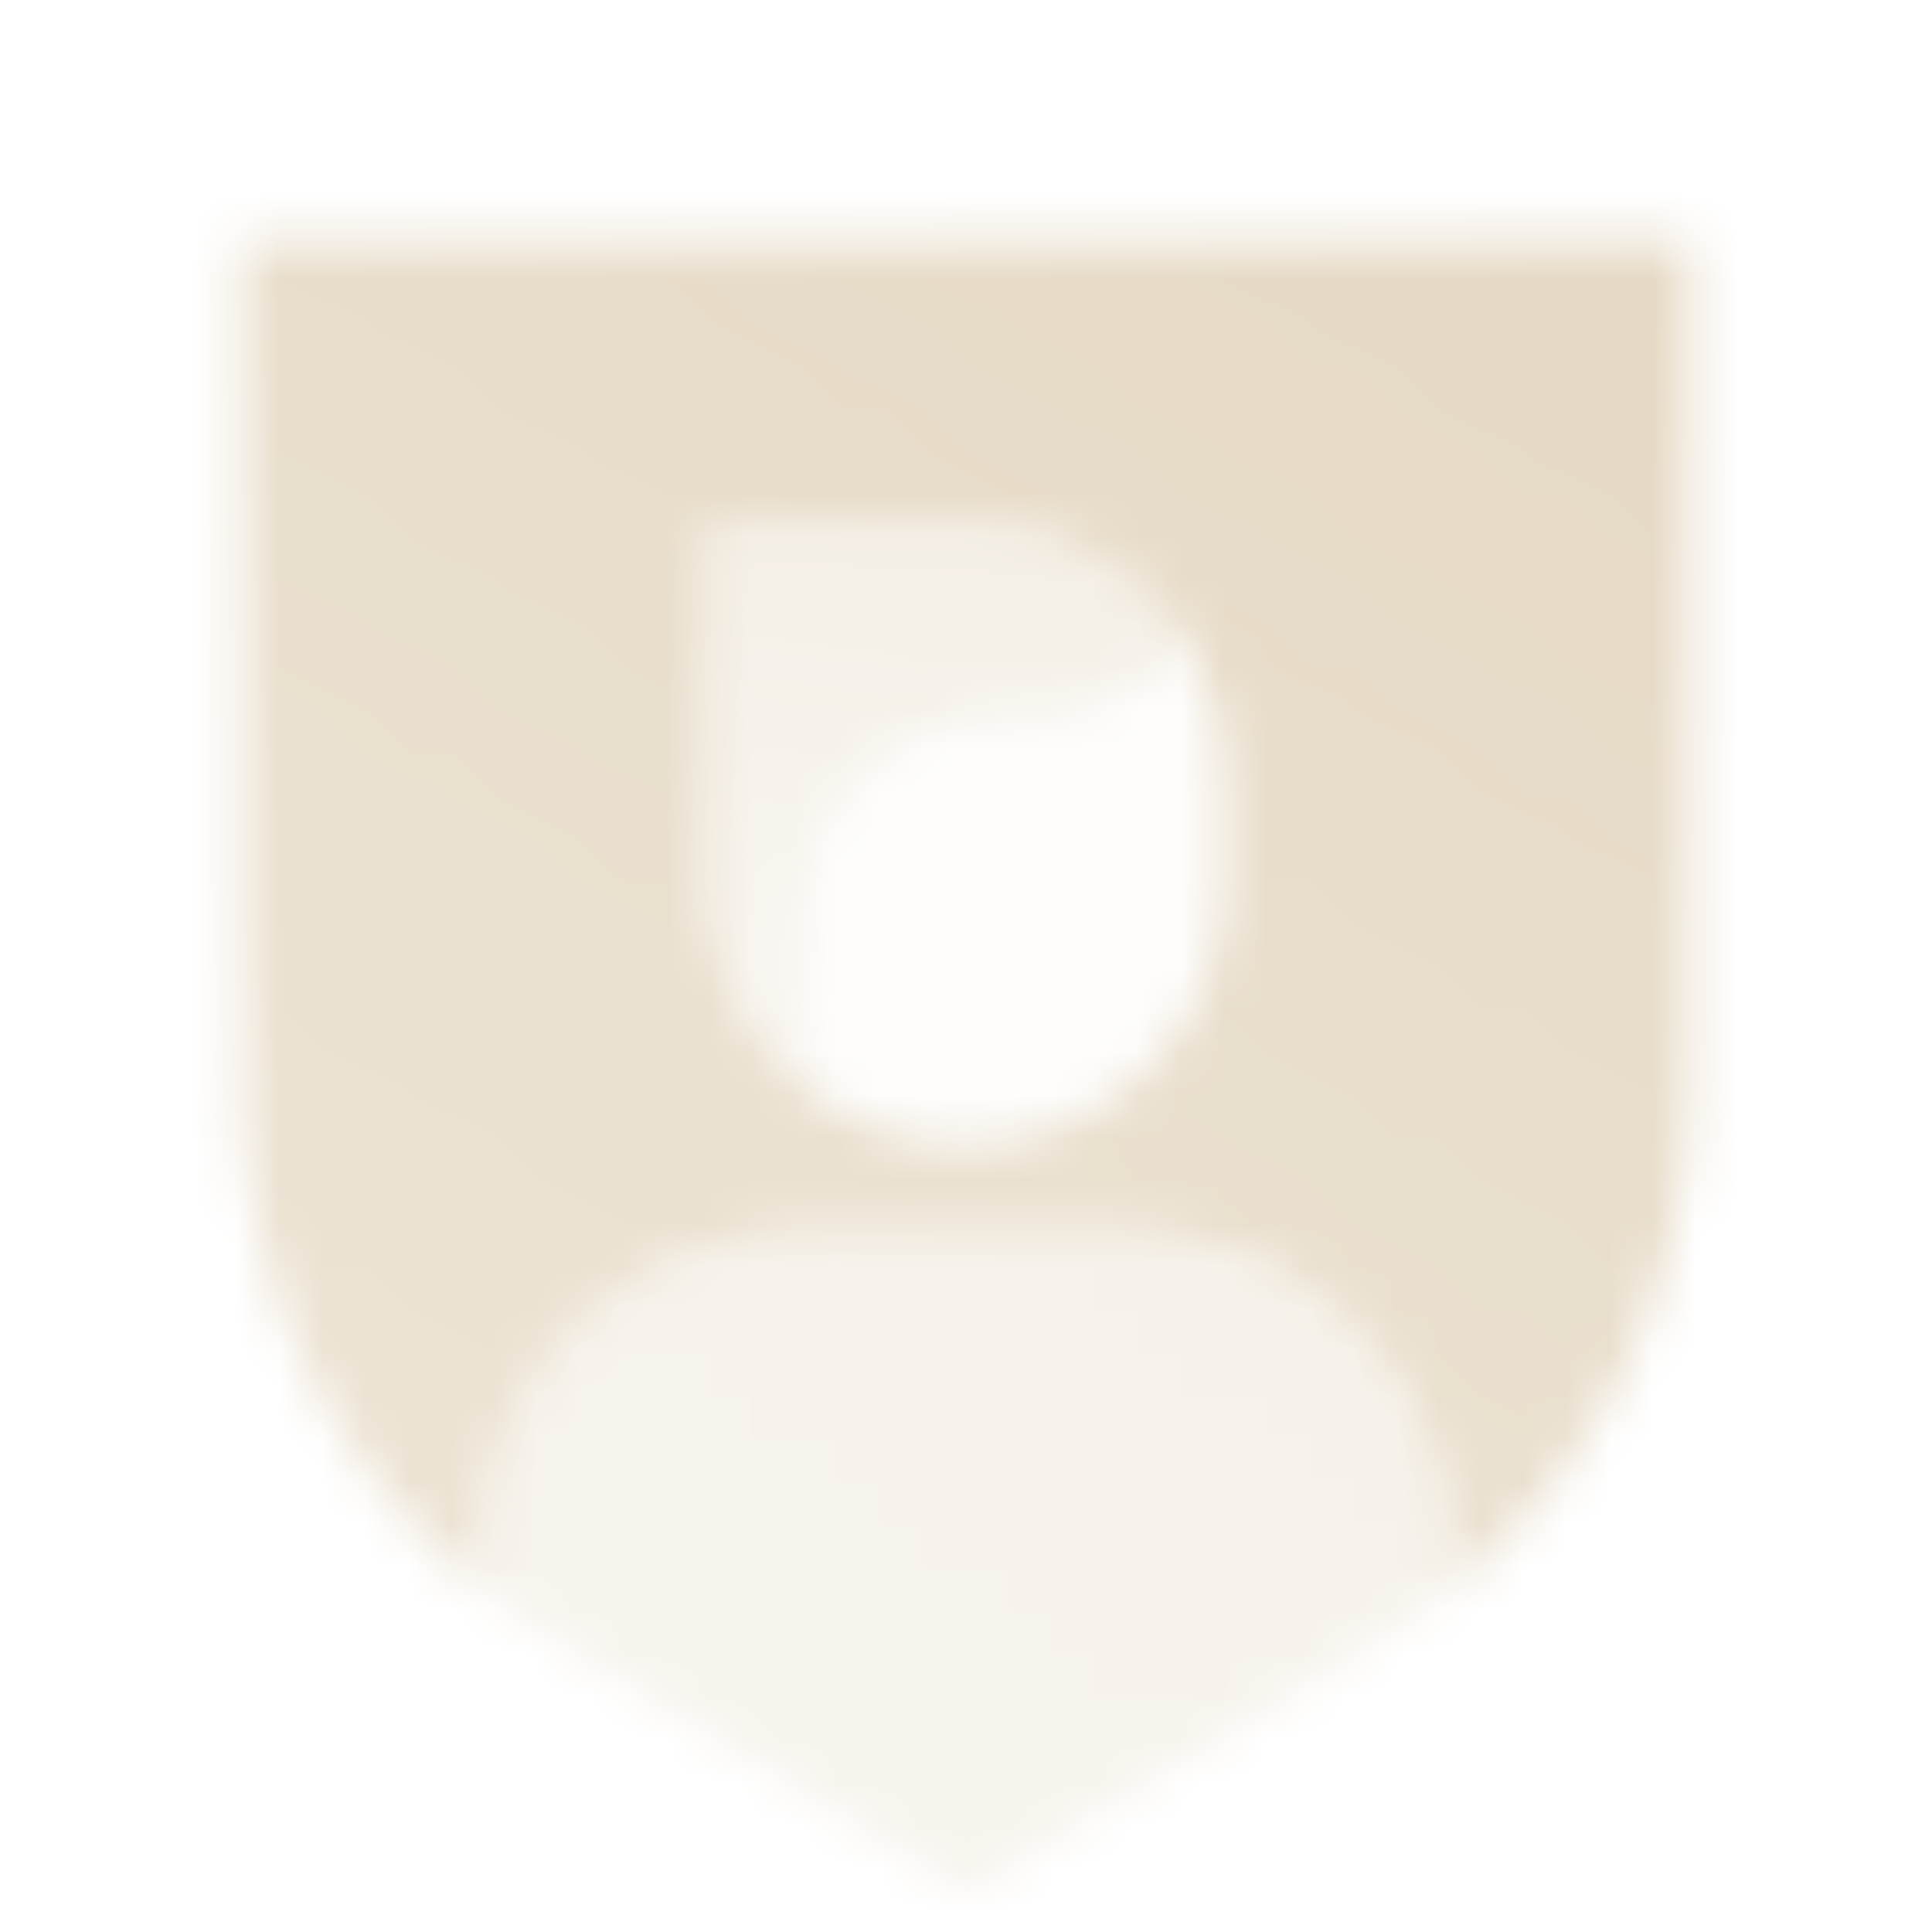 <?xml version="1.0" encoding="UTF-8"?> <svg xmlns="http://www.w3.org/2000/svg" width="45" height="45" viewBox="0 0 45 45" fill="none"><mask id="mask0_92_137" style="mask-type:alpha" maskUnits="userSpaceOnUse" x="5" y="5" width="35" height="40"><path fill-rule="evenodd" clip-rule="evenodd" d="M5.625 25.337V5.625H39.375V25.337C39.375 29.925 37.279 34.222 33.75 37.047V36.188C33.75 32.045 30.392 28.688 26.25 28.688H18.75C14.608 28.688 11.25 32.045 11.25 36.188V37.047C7.721 34.222 5.625 29.925 5.625 25.337ZM22.718 12.188C24.775 12.188 26.581 13.262 27.606 14.88C26.785 15.977 25.476 16.688 24 16.688H23.352C20.811 16.688 18.75 18.748 18.75 21.29V25.326C17.378 24.227 16.5 22.537 16.5 20.642V12.188H22.718ZM24 16.688C25.476 16.688 26.785 15.977 27.606 14.88C28.172 15.773 28.5 16.833 28.5 17.969V20.642C28.5 23.956 25.814 26.642 22.5 26.642C21.081 26.642 19.777 26.15 18.75 25.326V21.29C18.75 18.748 20.811 16.688 23.352 16.688H24Z" fill="url(#paint0_linear_92_137)"></path><path opacity="0.4" fill-rule="evenodd" clip-rule="evenodd" d="M33.75 37.047V36.188C33.75 32.045 30.392 28.688 26.25 28.688H18.75C14.608 28.688 11.25 32.045 11.25 36.188V37.047C11.741 37.44 12.259 37.804 12.803 38.137L22.5 44.062L32.197 38.137C32.741 37.804 33.259 37.44 33.75 37.047Z" fill="url(#paint1_linear_92_137)"></path><path opacity="0.05" fill-rule="evenodd" clip-rule="evenodd" d="M27.606 14.88C26.785 15.977 25.476 16.688 24 16.688H23.352C20.811 16.688 18.75 18.748 18.75 21.29V25.326C19.777 26.15 21.081 26.642 22.5 26.642C25.814 26.642 28.5 23.956 28.5 20.642V17.97C28.5 16.833 28.172 15.774 27.606 14.88Z" fill="black"></path><path opacity="0.4" fill-rule="evenodd" clip-rule="evenodd" d="M27.606 14.88C26.581 13.262 24.775 12.188 22.718 12.188H16.5V20.642C16.5 22.537 17.378 24.227 18.75 25.326V21.29C18.75 18.748 20.811 16.688 23.352 16.688H24C25.476 16.688 26.785 15.977 27.606 14.88Z" fill="url(#paint2_linear_92_137)"></path></mask><g mask="url(#mask0_92_137)"><path d="M0 0H45V45H0V0Z" fill="#E4D7C1"></path></g><defs><linearGradient id="paint0_linear_92_137" x1="16.875" y1="37.328" x2="36.587" y2="4.713" gradientUnits="userSpaceOnUse"><stop stop-opacity="0.7"></stop><stop offset="1" stop-opacity="0.95"></stop></linearGradient><linearGradient id="paint1_linear_92_137" x1="16.875" y1="44.062" x2="42.615" y2="8.937" gradientUnits="userSpaceOnUse"><stop stop-opacity="0.7"></stop><stop offset="1" stop-opacity="0.95"></stop></linearGradient><linearGradient id="paint2_linear_92_137" x1="23.792" y1="12.188" x2="21.993" y2="26.703" gradientUnits="userSpaceOnUse"><stop></stop><stop offset="1" stop-opacity="0.5"></stop></linearGradient></defs></svg> 